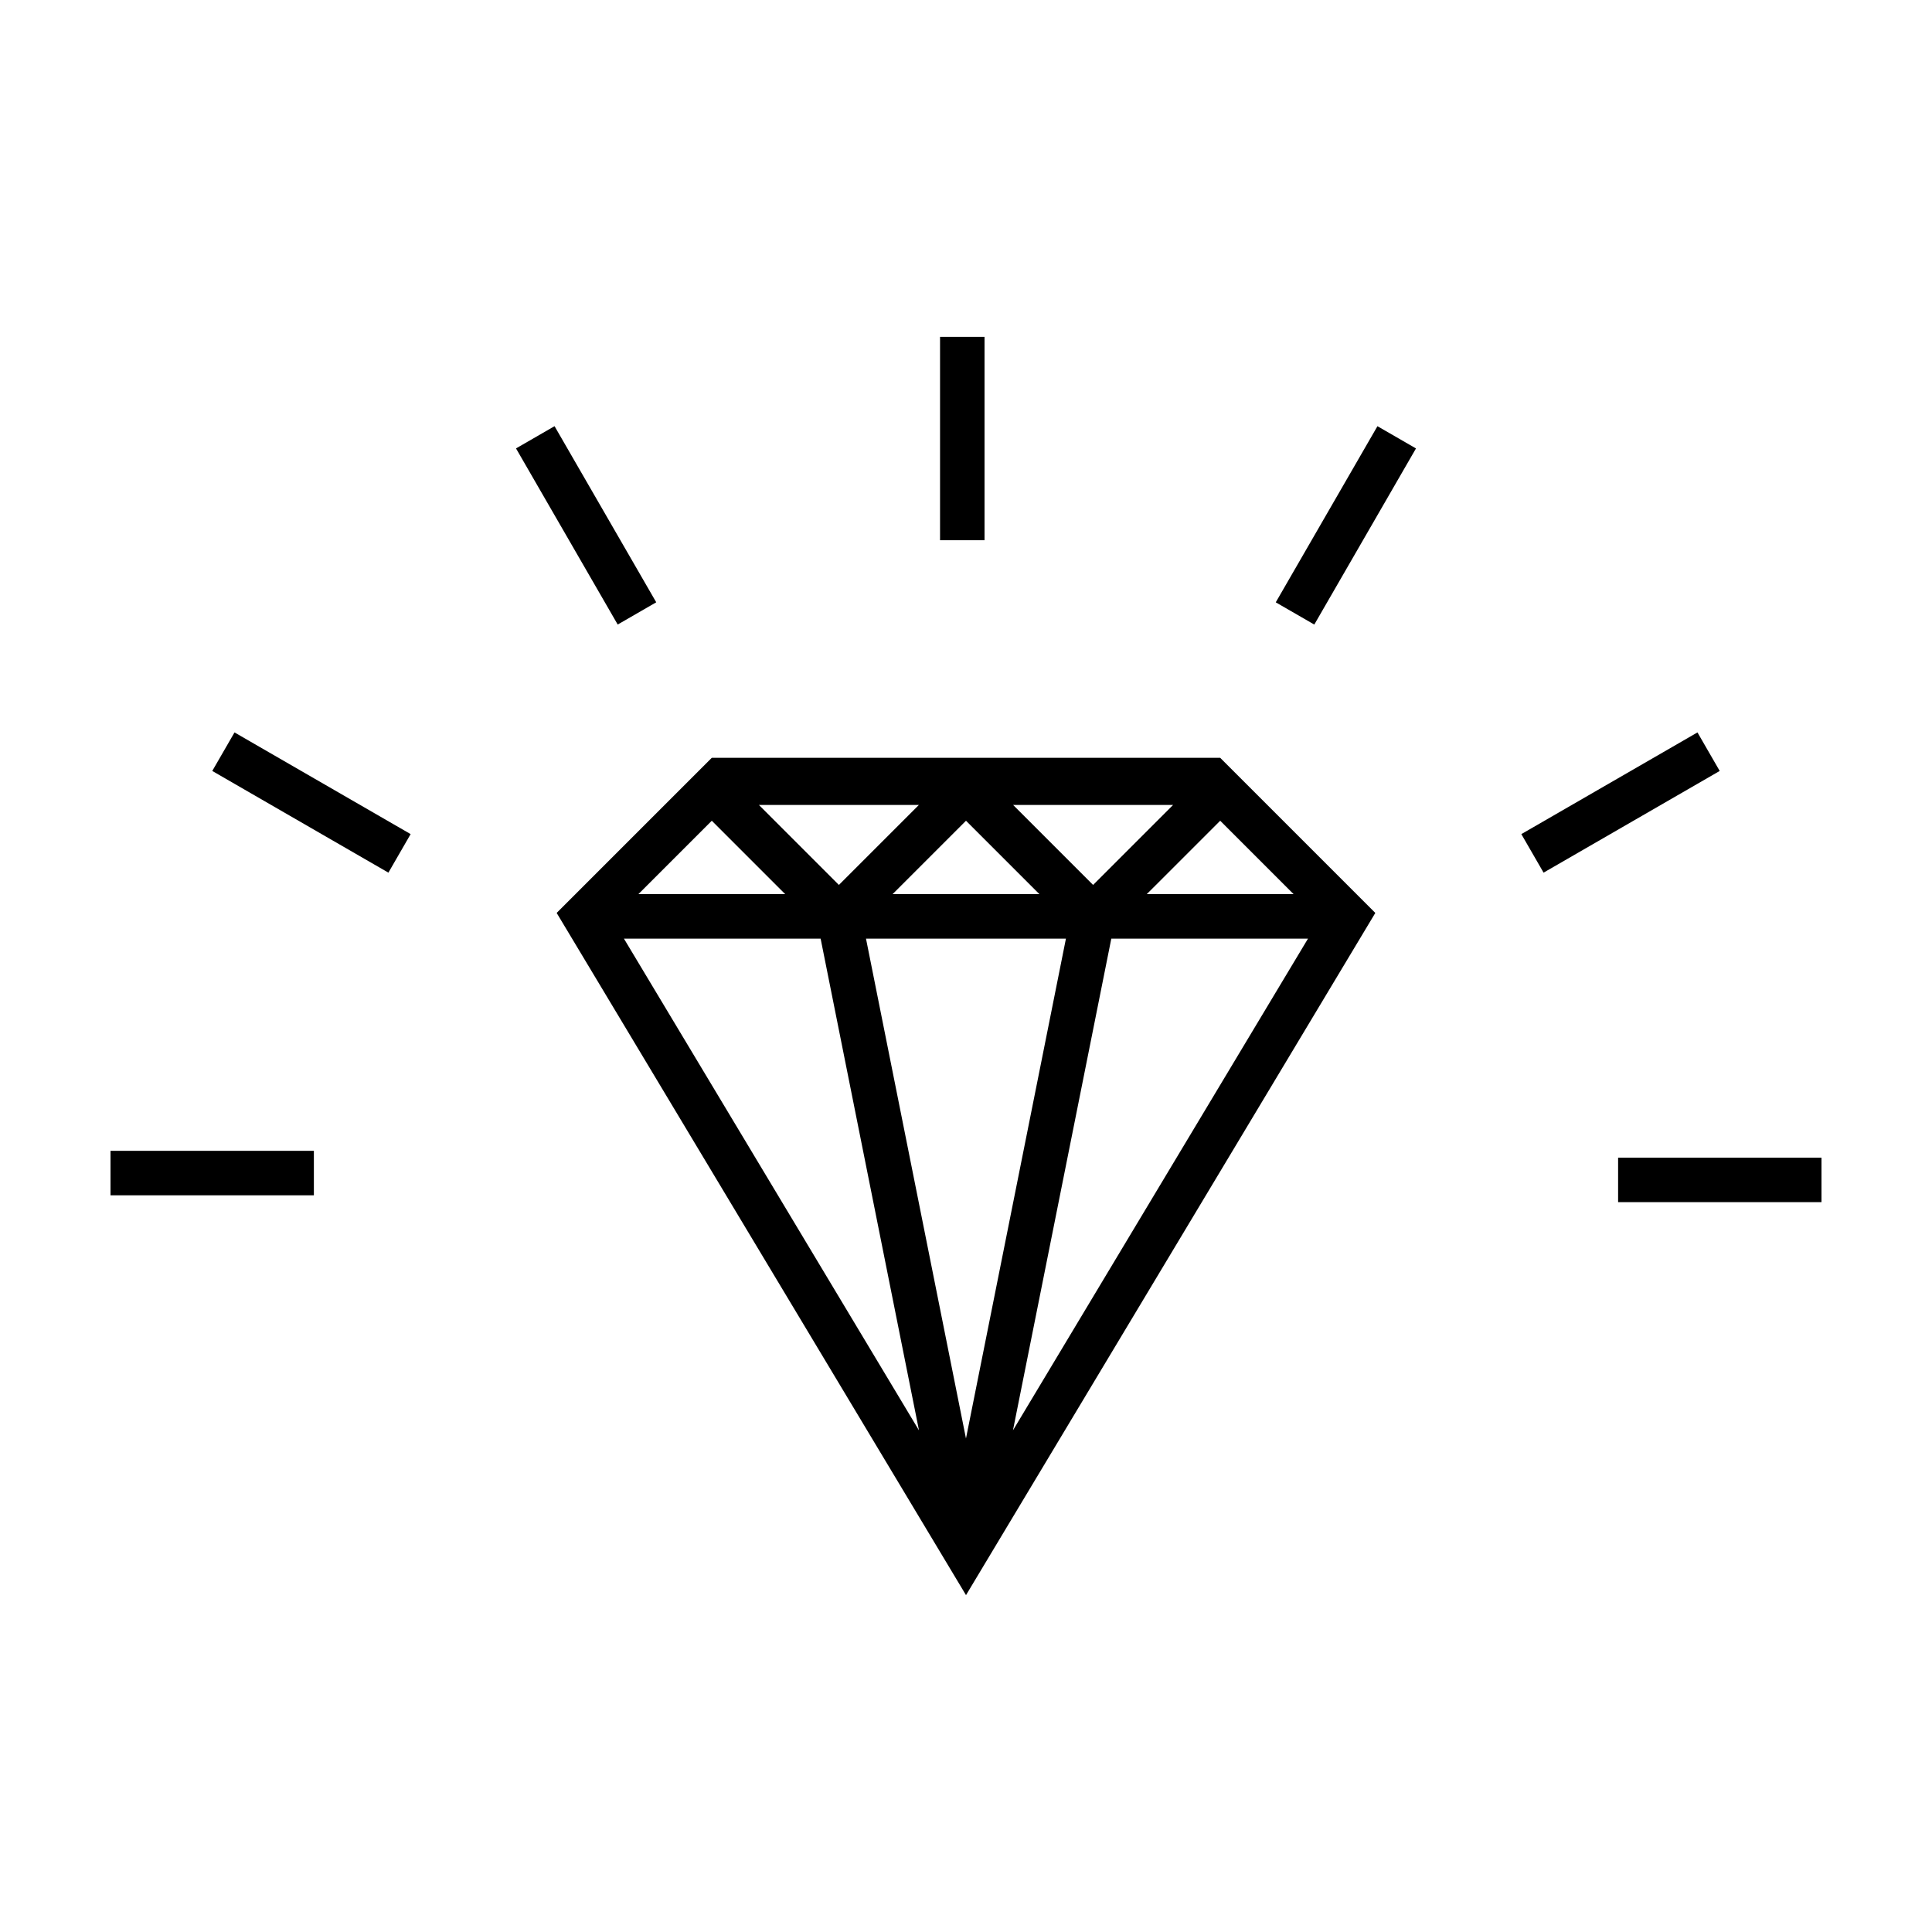 <?xml version="1.0" encoding="UTF-8"?>
<!-- Uploaded to: ICON Repo, www.svgrepo.com, Generator: ICON Repo Mixer Tools -->
<svg fill="#000000" width="800px" height="800px" version="1.1" viewBox="144 144 512 512" xmlns="http://www.w3.org/2000/svg">
 <g>
  <path d="m332.63 344.83-41.109 41.105c36.16 60.266 72.32 120.53 108.48 180.79l108.47-180.79-41.105-41.105h-134.74zm12.488 12.488h42.395l-21.199 21.199zm67.367 0h42.395l-21.199 21.199zm-79.855 4.184 19.453 19.453h-38.906zm67.367 0 19.453 19.453h-38.906zm67.367 0 19.449 19.453h-38.906zm-158.02 31.242h52.129l26.066 130.32zm64.152 0h52.988l-26.492 132.47zm65.012 0h52.125l-78.188 130.31z" fill-rule="evenodd"/>
  <path d="m290.96 256.94 26.949 46.676-10.211 5.894-26.949-46.676z"/>
  <path d="m404.91 233.27v53.895h-11.789v-53.895z"/>
  <path d="m626.71 462.58h-53.895v-11.789h53.895z"/>
  <path d="m227.18 460.77h-53.895v-11.789h53.895z"/>
  <path d="m519.25 262.84-26.949 46.676-10.211-5.894 26.949-46.676z"/>
  <path d="m246.93 375.26-46.676-26.949 5.894-10.211 46.676 26.949z"/>
  <path d="m599.74 348.31-46.676 26.949-5.894-10.211 46.676-26.949z"/>
 </g>
</svg>